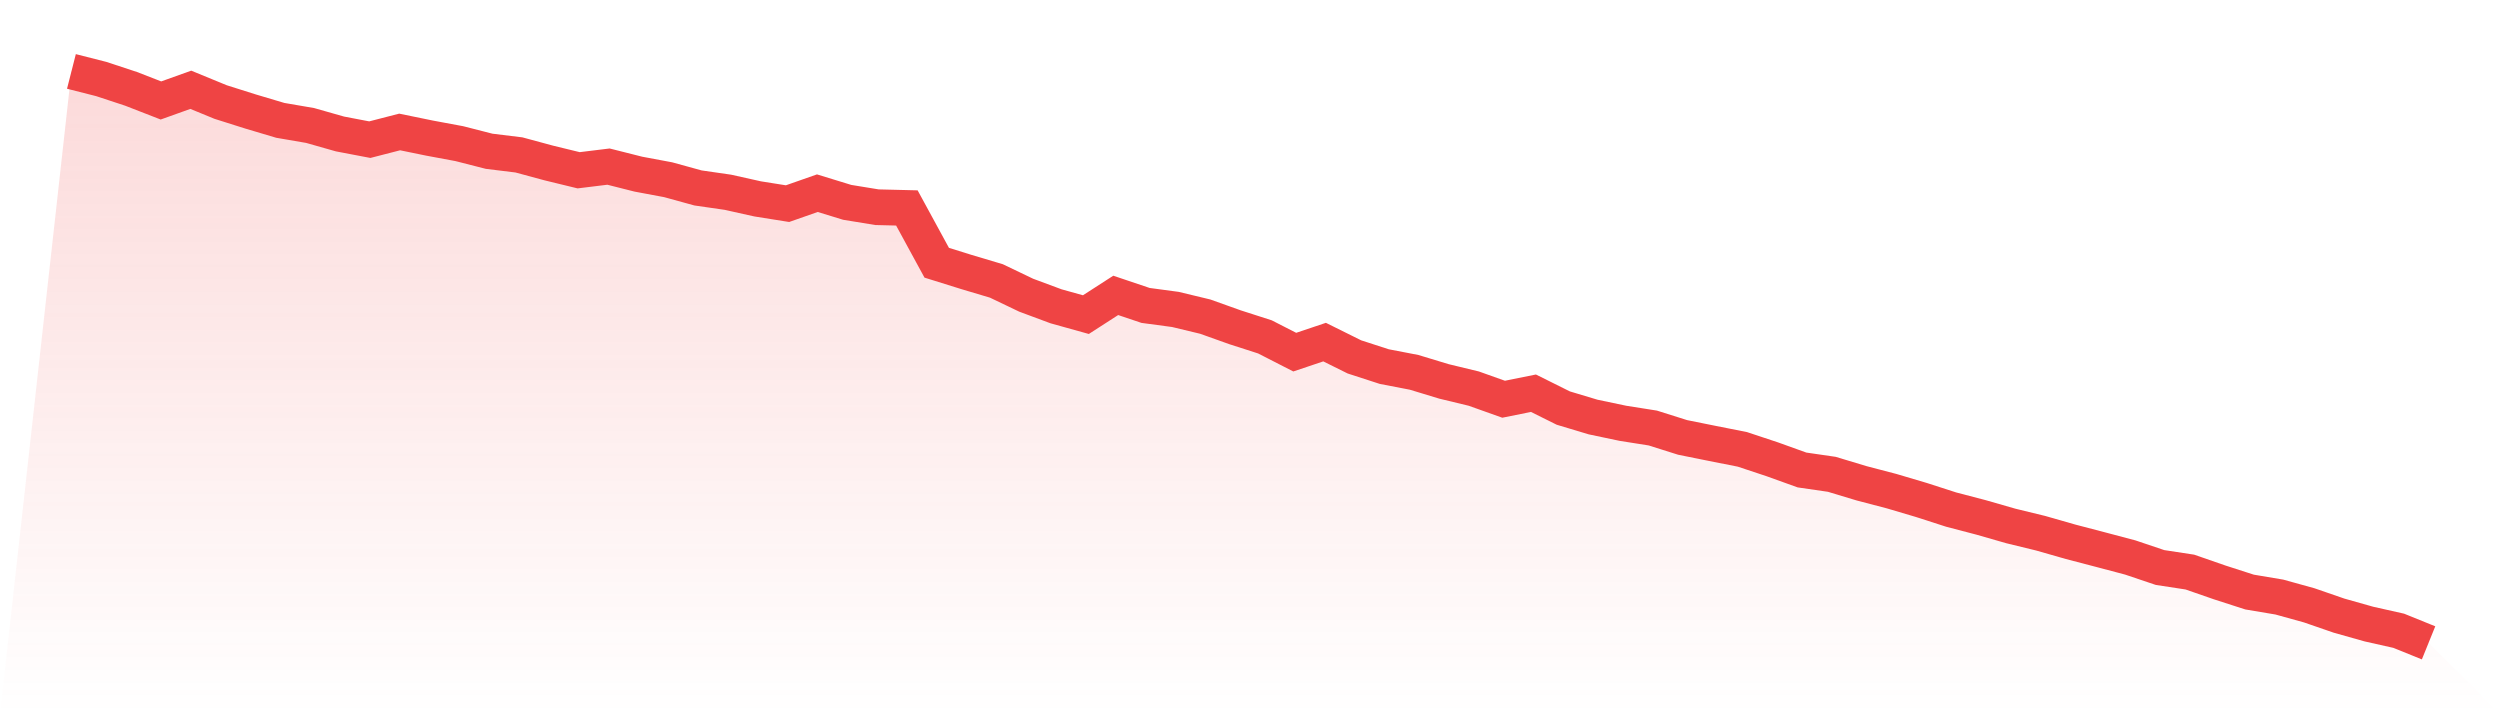 <svg viewBox="0 0 140 40" xmlns="http://www.w3.org/2000/svg">
<defs>
<linearGradient id="gradient" x1="0" x2="0" y1="0" y2="1">
<stop offset="0%" stop-color="#ef4444" stop-opacity="0.2"/>
<stop offset="100%" stop-color="#ef4444" stop-opacity="0"/>
</linearGradient>
</defs>
<path d="M4,4 L4,4 L5.671,4.425 L7.342,4.976 L9.013,5.626 L10.684,5.028 L12.354,5.714 L14.025,6.242 L15.696,6.74 L17.367,7.027 L19.038,7.502 L20.709,7.821 L22.38,7.39 L24.051,7.733 L25.722,8.044 L27.392,8.471 L29.063,8.676 L30.734,9.128 L32.405,9.535 L34.076,9.33 L35.747,9.752 L37.418,10.065 L39.089,10.525 L40.759,10.766 L42.43,11.138 L44.101,11.404 L45.772,10.818 L47.443,11.331 L49.114,11.604 L50.785,11.645 L52.456,14.713 L54.127,15.234 L55.797,15.732 L57.468,16.532 L59.139,17.153 L60.81,17.619 L62.481,16.541 L64.152,17.104 L65.823,17.329 L67.494,17.731 L69.165,18.328 L70.835,18.865 L72.506,19.72 L74.177,19.158 L75.848,19.987 L77.519,20.529 L79.19,20.851 L80.861,21.358 L82.532,21.762 L84.203,22.357 L85.873,22.02 L87.544,22.852 L89.215,23.354 L90.886,23.705 L92.557,23.969 L94.228,24.496 L95.899,24.833 L97.57,25.164 L99.24,25.718 L100.911,26.319 L102.582,26.562 L104.253,27.066 L105.924,27.503 L107.595,27.998 L109.266,28.537 L110.937,28.974 L112.608,29.454 L114.278,29.861 L115.949,30.339 L117.62,30.776 L119.291,31.218 L120.962,31.781 L122.633,32.036 L124.304,32.616 L125.975,33.155 L127.646,33.436 L129.316,33.899 L130.987,34.476 L132.658,34.948 L134.329,35.323 L136,36 L140,40 L0,40 z" fill="url(#gradient)"/>
<path d="M4,4 L4,4 L5.671,4.425 L7.342,4.976 L9.013,5.626 L10.684,5.028 L12.354,5.714 L14.025,6.242 L15.696,6.74 L17.367,7.027 L19.038,7.502 L20.709,7.821 L22.38,7.39 L24.051,7.733 L25.722,8.044 L27.392,8.471 L29.063,8.676 L30.734,9.128 L32.405,9.535 L34.076,9.33 L35.747,9.752 L37.418,10.065 L39.089,10.525 L40.759,10.766 L42.43,11.138 L44.101,11.404 L45.772,10.818 L47.443,11.331 L49.114,11.604 L50.785,11.645 L52.456,14.713 L54.127,15.234 L55.797,15.732 L57.468,16.532 L59.139,17.153 L60.81,17.619 L62.481,16.541 L64.152,17.104 L65.823,17.329 L67.494,17.731 L69.165,18.328 L70.835,18.865 L72.506,19.72 L74.177,19.158 L75.848,19.987 L77.519,20.529 L79.19,20.851 L80.861,21.358 L82.532,21.762 L84.203,22.357 L85.873,22.02 L87.544,22.852 L89.215,23.354 L90.886,23.705 L92.557,23.969 L94.228,24.496 L95.899,24.833 L97.57,25.164 L99.24,25.718 L100.911,26.319 L102.582,26.562 L104.253,27.066 L105.924,27.503 L107.595,27.998 L109.266,28.537 L110.937,28.974 L112.608,29.454 L114.278,29.861 L115.949,30.339 L117.62,30.776 L119.291,31.218 L120.962,31.781 L122.633,32.036 L124.304,32.616 L125.975,33.155 L127.646,33.436 L129.316,33.899 L130.987,34.476 L132.658,34.948 L134.329,35.323 L136,36" fill="none" stroke="#ef4444" stroke-width="2"/>
</svg>